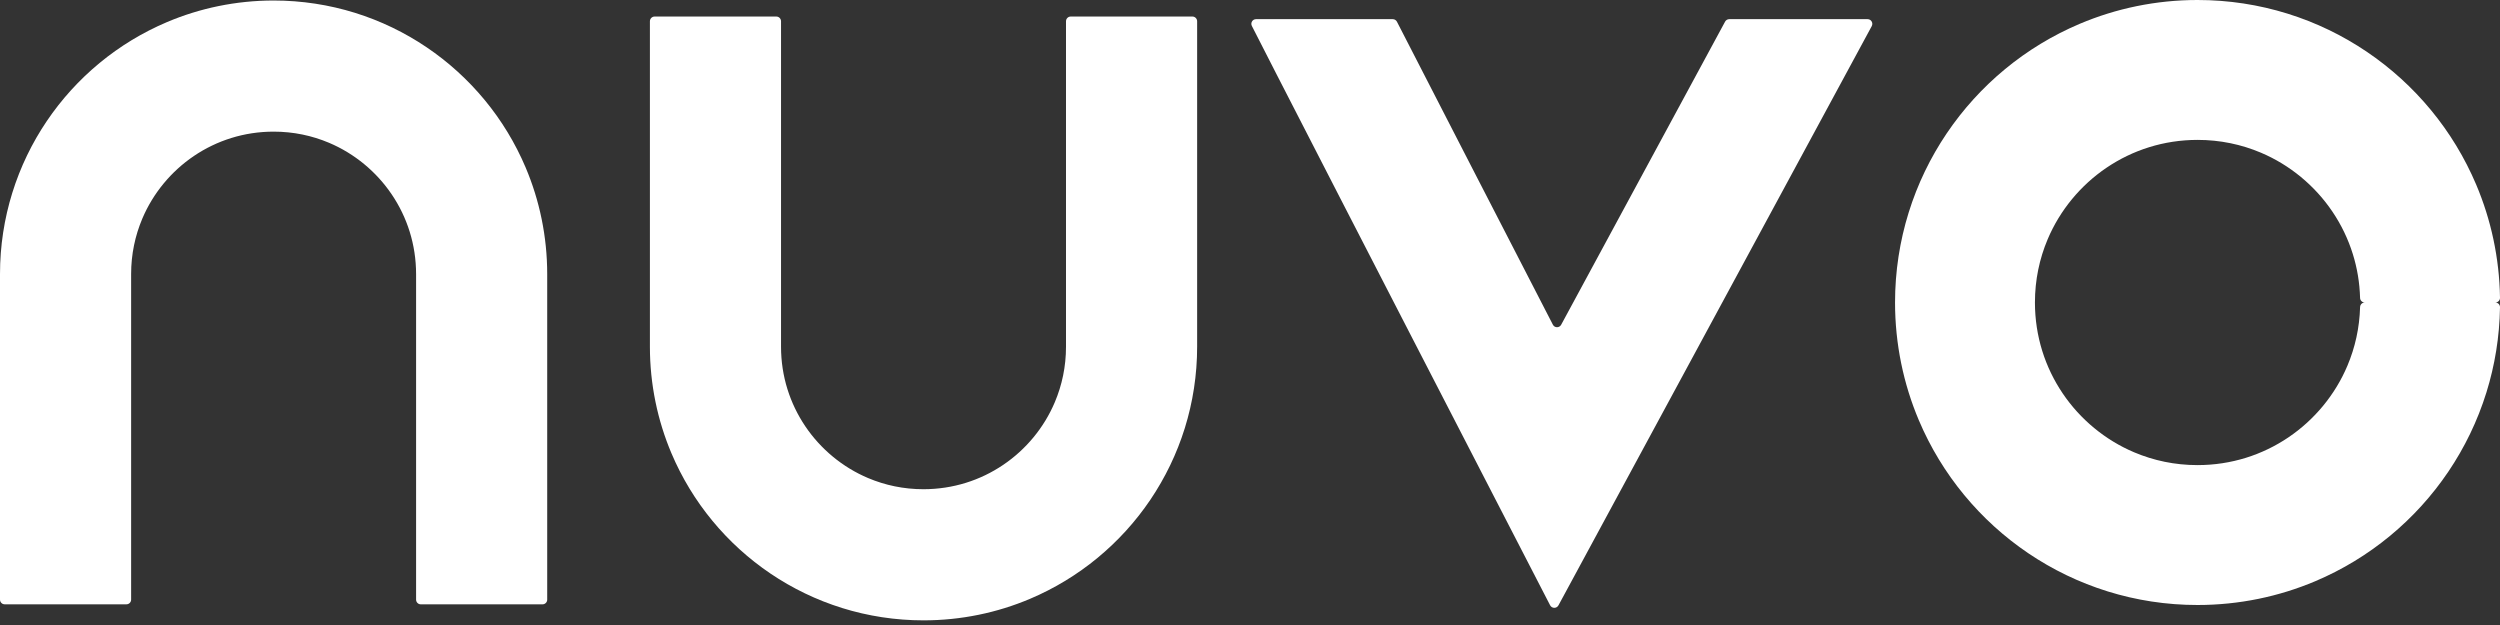 <svg width="240" height="60" viewBox="0 0 240 60" fill="none" xmlns="http://www.w3.org/2000/svg">
<rect x="0" y="0" width="240" height="60" fill="#333333" stroke="none"/>
<path d="M12.138 58.014C12.386 58.014 12.588 57.813 12.588 57.565V26.315C12.588 24.409 12.97 22.625 13.66 20.992C14.694 18.546 16.437 16.445 18.623 14.969C19.716 14.232 20.917 13.649 22.197 13.251C23.477 12.853 24.837 12.638 26.267 12.637C28.173 12.637 29.956 13.02 31.589 13.709C34.036 14.743 36.137 16.486 37.612 18.673C38.35 19.765 38.933 20.966 39.33 22.246C39.728 23.526 39.943 24.886 39.945 26.316V57.566C39.945 57.814 40.146 58.016 40.394 58.016H52.083C52.331 58.016 52.532 57.814 52.532 57.566V26.315C52.532 22.706 51.797 19.234 50.465 16.088C48.467 11.367 45.145 7.369 40.955 4.538C38.861 3.123 36.546 1.999 34.074 1.23C31.603 0.462 28.973 0.049 26.267 0.049C22.658 0.049 19.186 0.784 16.041 2.116C11.319 4.115 7.321 7.437 4.49 11.626C3.075 13.721 1.951 16.035 1.182 18.508C0.413 20.979 0 23.608 0 26.315V57.565C0 57.813 0.201 58.014 0.449 58.014H12.138Z" fill="white"/>
<path d="M102.79 1.587C102.54 1.587 102.336 1.791 102.336 2.042V33.287C102.336 35.193 101.953 36.976 101.263 38.609C100.23 41.056 98.486 43.157 96.3 44.632C95.207 45.37 94.006 45.953 92.726 46.35C91.446 46.748 90.087 46.963 88.657 46.965C86.751 46.965 84.967 46.582 83.335 45.892C80.887 44.859 78.787 43.115 77.311 40.929C76.574 39.836 75.991 38.635 75.593 37.355C75.195 36.075 74.98 34.715 74.979 33.286V2.042C74.979 1.791 74.775 1.587 74.524 1.587H62.845C62.595 1.587 62.391 1.791 62.391 2.042V33.287C62.391 36.896 63.126 40.367 64.458 43.513C66.457 48.235 69.779 52.233 73.968 55.064C76.062 56.478 78.377 57.602 80.85 58.372C83.322 59.141 85.951 59.554 88.658 59.554C92.267 59.554 95.738 58.819 98.884 57.487C103.606 55.488 107.604 52.166 110.435 47.977C111.849 45.882 112.974 43.567 113.743 41.095C114.512 38.623 114.925 35.993 114.925 33.287V2.042C114.925 1.791 114.721 1.587 114.47 1.587H102.791H102.79Z" fill="white"/>
<path d="M233.289 29.04H227.017C226.774 29.04 226.575 29.233 226.569 29.474C226.513 31.486 226.085 33.374 225.35 35.113C224.171 37.905 222.182 40.303 219.687 41.988C218.44 42.83 217.07 43.494 215.609 43.949C214.147 44.403 212.595 44.649 210.964 44.65C208.79 44.65 206.753 44.213 204.89 43.426C202.098 42.247 199.7 40.258 198.016 37.763C197.174 36.516 196.509 35.146 196.055 33.685C195.601 32.223 195.355 30.671 195.354 29.04C195.354 26.866 195.791 24.829 196.577 22.966C197.757 20.174 199.746 17.776 202.241 16.092C203.488 15.25 204.858 14.585 206.319 14.131C207.78 13.677 209.332 13.431 210.964 13.43C213.138 13.43 215.174 13.867 217.037 14.653C219.829 15.833 222.227 17.822 223.912 20.317C224.754 21.564 225.418 22.934 225.873 24.395C226.287 25.727 226.527 27.132 226.568 28.604C226.574 28.847 226.774 29.04 227.016 29.04H239.551C239.8 29.04 240.004 28.836 240 28.587C239.942 24.759 239.135 21.081 237.719 17.734C235.51 12.514 231.837 8.093 227.204 4.963C224.888 3.399 222.329 2.156 219.596 1.307C216.865 0.457 213.957 0 210.964 0C206.972 0 203.136 0.813 199.658 2.285C194.437 4.494 190.017 8.167 186.887 12.799C185.323 15.115 184.08 17.674 183.231 20.407C182.38 23.14 181.924 26.048 181.924 29.04C181.924 33.031 182.737 36.868 184.209 40.346C186.418 45.566 190.091 49.987 194.723 53.116C197.039 54.681 199.598 55.923 202.331 56.773C205.064 57.624 207.972 58.08 210.964 58.08C214.955 58.08 218.792 57.267 222.27 55.795C227.49 53.586 231.911 49.913 235.04 45.281C236.605 42.964 237.847 40.405 238.697 37.672C239.504 35.078 239.957 32.325 240 29.493C240.004 29.244 239.8 29.04 239.551 29.04H233.288H233.289Z" fill="white"/>
<path d="M165.609 2.078L149.871 31.177C149.698 31.494 149.241 31.492 149.076 31.17C146.826 26.806 144.175 21.661 141.588 16.637C138.834 11.287 136.153 6.075 134.107 2.086C134.029 1.935 133.874 1.839 133.703 1.839H120.579C120.244 1.839 120.026 2.193 120.179 2.492C120.759 3.634 121.56 5.2 122.519 7.072C125.876 13.624 131.18 23.923 135.647 32.59C140.113 41.255 143.74 48.284 143.742 48.285L148.81 58.105C148.977 58.43 149.439 58.434 149.613 58.112L179.687 2.51C179.851 2.207 179.632 1.839 179.287 1.839H166.009C165.842 1.839 165.69 1.931 165.609 2.077V2.078Z" fill="white"/>
</svg>
